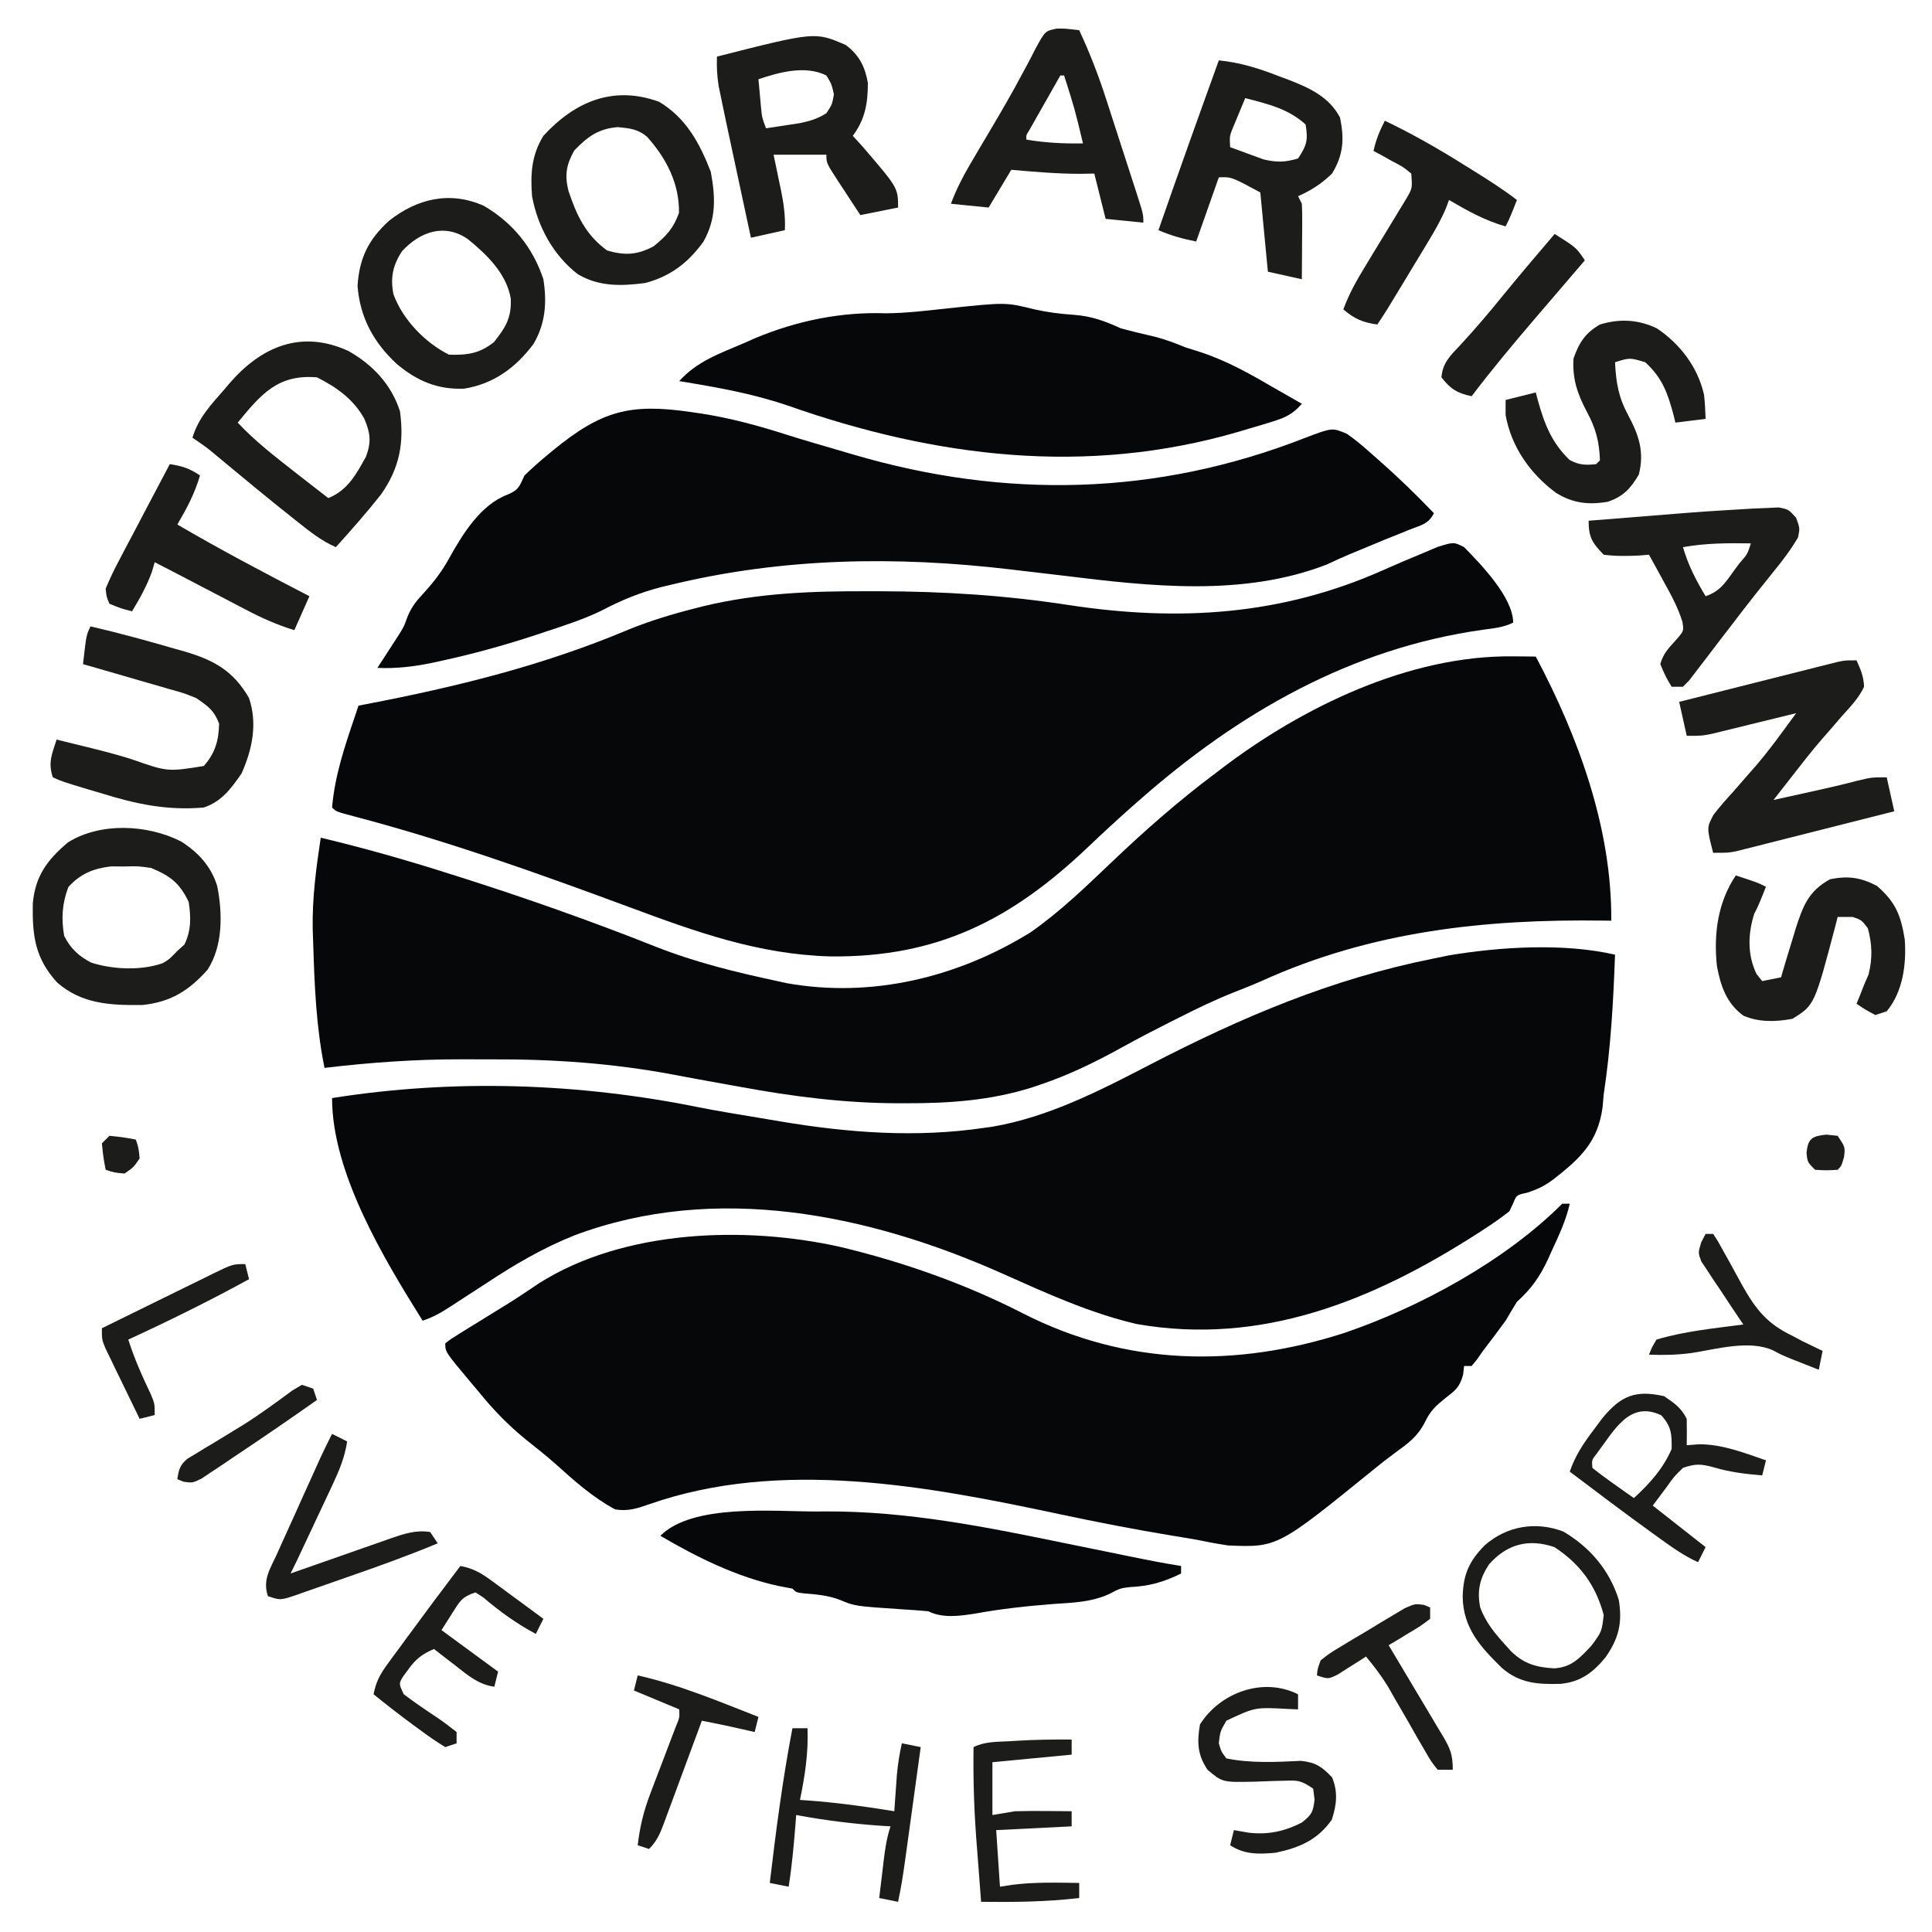 <?xml version="1.0" encoding="UTF-8"?>
<svg version="1.1" xmlns="http://www.w3.org/2000/svg" width="512" height="512">
<path d="M0 0 C4.399 4.487 13 13.32 13 20 C10.395 21.303 7.792 21.502 4.933 21.899 C-30.022 26.813 -59.802 43.943 -86 67 C-86.828 67.727 -87.655 68.454 -88.508 69.203 C-92.264 72.551 -95.96 75.954 -99.602 79.426 C-119.904 98.739 -139.548 108.749 -167.878 108.464 C-187.044 107.936 -203.494 101.986 -221.355 95.351 C-245.231 86.501 -269.298 77.9 -293.938 71.407 C-298.907 70.093 -298.907 70.093 -300 69 C-299.276 60.597 -296.694 52.945 -294 45 C-293.67 44.01 -293.34 43.02 -293 42 C-292.013 41.812 -292.013 41.812 -291.007 41.62 C-267.036 37.024 -244.045 31.366 -221.5 21.875 C-215.736 19.529 -209.969 17.775 -203.938 16.25 C-203.159 16.051 -202.38 15.853 -201.578 15.648 C-186.967 12.125 -172.764 11.636 -157.812 11.688 C-156.796 11.688 -155.78 11.689 -154.733 11.69 C-137.87 11.722 -121.485 12.769 -104.803 15.338 C-75.553 19.803 -48.296 18.101 -21.268 6.009 C-17.721 4.431 -14.15 2.919 -10.562 1.438 C-9.388 0.941 -8.214 0.445 -7.004 -0.066 C-2.731 -1.394 -2.731 -1.394 0 0 Z " fill="#050708" transform="translate(388,145)"/>
<path d="M0 0 C-0.446 12.436 -1.125 24.692 -3 37 C-3.101 38.14 -3.201 39.279 -3.305 40.453 C-4.562 49.765 -9.364 54.089 -16.457 59.637 C-18.851 61.372 -20.433 62.141 -23.324 63.082 C-26.107 63.695 -26.107 63.695 -26.969 65.836 C-27.309 66.55 -27.649 67.264 -28 68 C-30.14 69.676 -32.223 71.161 -34.5 72.625 C-35.162 73.056 -35.824 73.487 -36.507 73.931 C-64.028 91.586 -93.572 103.712 -126.812 97.875 C-139.277 94.944 -150.731 89.702 -162.375 84.5 C-197.709 68.751 -238.376 60.362 -275.755 74.378 C-284.059 77.695 -291.548 82.065 -299 87 C-300.91 88.243 -302.823 89.482 -304.738 90.717 C-305.968 91.513 -307.196 92.313 -308.421 93.119 C-310.942 94.763 -313.129 96.043 -316 97 C-326.212 80.656 -340 57.905 -340 38 C-307.786 32.887 -274.645 33.98 -242.683 40.47 C-237.576 41.478 -232.434 42.299 -227.3 43.157 C-225.27 43.497 -223.24 43.84 -221.211 44.184 C-203.249 47.205 -185.19 48.572 -167.062 45.875 C-166.392 45.783 -165.722 45.69 -165.032 45.595 C-150.125 43.043 -136.529 36.034 -123.254 29.142 C-98.879 16.532 -75.05 6.39 -48 1 C-46.063 0.602 -46.063 0.602 -44.086 0.195 C-30.403 -2.101 -13.539 -3.127 0 0 Z " fill="#050708" transform="translate(428,253)"/>
<path d="M0 0 C1.152 0.009 2.305 0.018 3.492 0.027 C4.361 0.039 5.23 0.051 6.125 0.062 C17.413 21.349 26.321 45.609 26.125 70.062 C25.472 70.052 24.82 70.042 24.147 70.031 C-7.432 69.594 -37.392 72.83 -66.476 86.004 C-68.926 87.085 -71.399 88.071 -73.895 89.043 C-78.884 91.018 -83.655 93.322 -88.438 95.75 C-89.301 96.183 -90.165 96.616 -91.054 97.062 C-95.181 99.141 -99.276 101.261 -103.316 103.504 C-110.44 107.45 -117.456 110.894 -125.188 113.5 C-125.88 113.735 -126.572 113.97 -127.286 114.212 C-138.327 117.715 -149.412 118.47 -160.938 118.438 C-161.631 118.437 -162.324 118.437 -163.039 118.437 C-177.239 118.394 -190.911 116.629 -204.875 114.062 C-208.513 113.404 -212.151 112.746 -215.79 112.091 C-218.07 111.675 -220.348 111.251 -222.624 110.814 C-238.573 107.828 -254.374 106.726 -270.581 106.802 C-273.308 106.812 -276.033 106.802 -278.76 106.789 C-290.908 106.781 -302.814 107.633 -314.875 109.062 C-317.1 98.111 -317.531 87.208 -317.875 76.062 C-317.918 74.837 -317.96 73.611 -318.004 72.348 C-318.157 64.094 -317.105 56.205 -315.875 48.062 C-304.345 50.799 -293.041 54.033 -281.75 57.625 C-280.933 57.883 -280.117 58.142 -279.275 58.408 C-261.705 63.978 -244.339 70.098 -227.207 76.906 C-216.674 81.067 -205.94 83.706 -194.875 86.062 C-194.062 86.243 -193.249 86.423 -192.412 86.609 C-169.815 90.65 -147.02 85.056 -127.789 73.152 C-119.923 67.664 -113.037 60.98 -106.108 54.38 C-97.385 46.075 -88.519 38.282 -78.875 31.062 C-78.315 30.635 -77.755 30.207 -77.178 29.767 C-55.738 13.434 -27.492 -0.281 0 0 Z " fill="#050708" transform="translate(400.875,173.938)"/>
<path d="M0 0 C0.66 0 1.32 0 2 0 C1 4.436 -0.841 8.329 -2.75 12.438 C-3.253 13.564 -3.253 13.564 -3.766 14.713 C-5.915 19.342 -8.167 22.521 -12 26 C-13.026 27.651 -14.023 29.32 -15 31 C-16.952 33.703 -18.977 36.35 -21 39 C-21.516 39.741 -22.031 40.482 -22.562 41.246 C-23.274 42.114 -23.274 42.114 -24 43 C-24.66 43 -25.32 43 -26 43 C-26.128 44.131 -26.128 44.131 -26.258 45.285 C-27.154 48.564 -28.21 49.402 -30.875 51.438 C-33.585 53.651 -34.902 54.795 -36.438 58 C-38.426 61.817 -40.88 63.524 -44.32 66.035 C-46.166 67.388 -47.972 68.796 -49.742 70.246 C-75.432 91.098 -75.432 91.098 -88.562 90.562 C-90.578 90.244 -92.594 89.919 -94.591 89.498 C-97.39 88.919 -100.198 88.469 -103.02 88.02 C-113.217 86.346 -123.348 84.373 -133.453 82.219 C-168.284 74.794 -207.25 67.47 -241.934 79.637 C-245.098 80.746 -247.616 81.573 -251 81 C-256.853 77.859 -261.959 73.32 -266.867 68.879 C-269.363 66.68 -271.958 64.631 -274.562 62.562 C-279.273 58.72 -283.187 54.714 -287 50 C-287.801 49.051 -288.601 48.102 -289.426 47.125 C-296 39.273 -296 39.273 -296 37 C-294.43 35.782 -294.43 35.782 -292.23 34.426 C-291.429 33.926 -290.628 33.427 -289.803 32.912 C-288.94 32.384 -288.077 31.856 -287.188 31.312 C-285.428 30.224 -283.669 29.136 -281.91 28.047 C-281.058 27.522 -280.206 26.996 -279.329 26.455 C-276.551 24.72 -273.841 22.892 -271.125 21.062 C-248.697 6.859 -216.604 5.774 -191.247 11.461 C-174.595 15.456 -158.123 21.261 -142.867 29.082 C-115.509 43.022 -86.485 43.487 -57.75 34.25 C-37.601 27.365 -15.146 15.146 0 0 Z " fill="#050708" transform="translate(414,319)"/>
<path d="M0 0 C0.915 0.133 1.83 0.266 2.772 0.403 C10.607 1.622 17.989 3.631 25.523 6.052 C30.409 7.591 35.333 9.004 40.25 10.438 C41.228 10.727 42.206 11.016 43.214 11.313 C83.405 23.105 123.478 22.22 162.658 6.909 C170.02 4.105 170.02 4.105 173.938 5.812 C176.341 7.483 178.509 9.361 180.688 11.312 C181.605 12.116 181.605 12.116 182.542 12.937 C187.547 17.361 192.324 21.979 196.938 26.812 C195.488 29.711 193.607 29.937 190.625 31.125 C189.542 31.562 188.459 31.999 187.344 32.449 C186.22 32.899 185.096 33.349 183.938 33.812 C181.832 34.684 179.728 35.559 177.625 36.438 C176.627 36.85 175.63 37.263 174.602 37.688 C172.546 38.555 170.517 39.484 168.5 40.438 C146.329 48.995 121.804 46.201 98.812 43.375 C96.846 43.141 94.88 42.909 92.914 42.678 C91.959 42.565 91.003 42.453 90.019 42.337 C88.614 42.172 88.614 42.172 87.18 42.004 C85.801 41.841 85.801 41.841 84.395 41.676 C54.364 38.153 24.603 38.609 -4.875 45.688 C-5.848 45.92 -6.821 46.152 -7.823 46.391 C-13.456 47.841 -18.304 49.825 -23.443 52.528 C-28.364 54.941 -33.553 56.598 -38.75 58.312 C-40.503 58.893 -40.503 58.893 -42.292 59.486 C-50.057 61.994 -57.84 64.135 -65.812 65.875 C-67.212 66.181 -67.212 66.181 -68.639 66.492 C-73.545 67.494 -78.058 68.024 -83.062 67.812 C-82.58 67.076 -82.098 66.34 -81.602 65.582 C-80.97 64.606 -80.338 63.63 -79.688 62.625 C-78.748 61.181 -78.748 61.181 -77.789 59.707 C-76.026 56.935 -76.026 56.935 -75.051 54.199 C-73.943 51.525 -72.598 49.917 -70.625 47.812 C-68.024 44.938 -65.938 42.222 -64.062 38.812 C-60.43 32.296 -55.708 24.541 -48.438 21.836 C-45.471 20.558 -45.425 19.654 -44.062 16.812 C-42.12 14.944 -40.196 13.212 -38.125 11.5 C-37.254 10.779 -37.254 10.779 -36.366 10.044 C-23.641 -0.332 -16.143 -2.35 0 0 Z " fill="#050708" transform="translate(183.062,109.188)"/>
<path d="M0 0 C3.607 0.817 7.06 1.258 10.75 1.5 C15.415 1.871 18.782 3.11 23.062 5.062 C26.093 5.886 29.135 6.613 32.195 7.316 C34.946 8.032 37.441 8.975 40.062 10.062 C41.497 10.531 42.934 10.99 44.375 11.438 C51.411 13.759 57.682 17.35 64.062 21.062 C65.374 21.814 66.687 22.564 68 23.312 C69.011 23.89 70.021 24.468 71.062 25.062 C68.72 27.776 66.708 28.74 63.301 29.781 C62.354 30.072 61.408 30.364 60.432 30.664 C59.423 30.96 58.415 31.257 57.375 31.562 C56.342 31.871 55.309 32.179 54.245 32.497 C13.932 44.261 -26.077 39.281 -65.168 25.544 C-74.551 22.341 -84.173 20.655 -93.938 19.062 C-89.25 13.835 -83.287 11.773 -76.938 9.062 C-75.9 8.604 -74.862 8.145 -73.793 7.672 C-62.779 3.072 -51.091 0.668 -39.145 1.09 C-33.644 1.043 -28.188 0.369 -22.724 -0.227 C-7.406 -1.835 -7.406 -1.835 0 0 Z " fill="#050708" transform="translate(273.938,81.938)"/>
<path d="M0 0 C1.131 -0.009 1.131 -0.009 2.285 -0.018 C24.125 -0.133 45.253 4.174 66.562 8.562 C69.919 9.247 73.276 9.929 76.633 10.611 C78.697 11.031 80.761 11.453 82.824 11.876 C87.393 12.813 91.953 13.717 96.562 14.438 C96.562 15.098 96.562 15.758 96.562 16.438 C91.904 18.717 88.154 19.799 82.969 20.031 C80.365 20.36 80.365 20.36 77.449 21.902 C72.75 24.013 67.96 24.164 62.875 24.5 C55.823 25.043 48.946 25.781 41.984 27.059 C37.882 27.7 33.361 28.337 29.562 26.438 C27.337 26.23 25.106 26.07 22.875 25.938 C10.11 25.089 10.11 25.089 6.188 23.438 C2.945 22.202 -0.104 21.963 -3.547 21.684 C-5.438 21.438 -5.438 21.438 -6.438 20.438 C-8.232 20.097 -8.232 20.097 -10.062 19.75 C-21.189 17.358 -31.681 12.157 -41.438 6.438 C-32.863 -2.137 -11.461 0.025 0 0 Z " fill="#050708" transform="translate(216.438,400.562)"/>
<path d="M0 0 C1.161 2.592 1.868 4.219 2 7 C0.606 9.945 -1.502 12.171 -3.688 14.562 C-4.895 15.959 -6.1 17.356 -7.305 18.754 C-7.921 19.455 -8.536 20.157 -9.171 20.879 C-12.002 24.162 -14.657 27.575 -17.312 31 C-18.225 32.167 -19.138 33.334 -20.051 34.5 C-20.694 35.325 -21.337 36.15 -22 37 C-19.166 36.376 -16.333 35.751 -13.5 35.125 C-12.709 34.951 -11.917 34.777 -11.102 34.598 C-7.267 33.749 -3.454 32.866 0.344 31.867 C4 31 4 31 8 31 C8.66 33.97 9.32 36.94 10 40 C3.808 41.573 -2.385 43.139 -8.579 44.7 C-10.686 45.232 -12.793 45.765 -14.899 46.3 C-17.927 47.069 -20.955 47.832 -23.984 48.594 C-24.926 48.834 -25.868 49.075 -26.838 49.323 C-28.159 49.653 -28.159 49.653 -29.507 49.99 C-30.28 50.186 -31.052 50.381 -31.849 50.582 C-34 51 -34 51 -38 51 C-39.713 44.355 -39.713 44.355 -37.915 40.939 C-36.241 38.779 -34.476 36.762 -32.625 34.75 C-31.331 33.269 -30.04 31.786 -28.75 30.301 C-28.112 29.577 -27.474 28.853 -26.816 28.108 C-24.273 25.156 -21.929 22.078 -19.625 18.938 C-18.977 18.055 -18.328 17.172 -17.66 16.263 C-16.838 15.143 -16.838 15.143 -16 14 C-16.736 14.182 -17.473 14.364 -18.231 14.551 C-21.57 15.372 -24.91 16.186 -28.25 17 C-29.409 17.286 -30.568 17.572 -31.762 17.867 C-32.877 18.138 -33.992 18.409 -35.141 18.688 C-36.167 18.939 -37.193 19.19 -38.251 19.449 C-41 20 -41 20 -45 20 C-45.66 17.03 -46.32 14.06 -47 11 C-40.79 9.429 -34.578 7.862 -28.366 6.3 C-26.252 5.768 -24.138 5.235 -22.025 4.7 C-18.99 3.932 -15.954 3.169 -12.918 2.406 C-11.971 2.166 -11.024 1.925 -10.048 1.677 C-9.168 1.457 -8.287 1.237 -7.38 1.01 C-6.605 0.814 -5.83 0.619 -5.031 0.418 C-3 0 -3 0 0 0 Z " fill="#1C1D1A" transform="translate(492,175)"/>
<path d="M0 0 C6.471 3.668 11.387 8.863 13.688 16 C14.824 24.461 13.566 31.016 8.688 38 C4.878 42.833 0.812 47.435 -3.312 52 C-7.146 50.329 -10.257 47.839 -13.5 45.25 C-14.397 44.54 -14.397 44.54 -15.312 43.817 C-21.176 39.155 -26.954 34.387 -32.714 29.597 C-33.743 28.743 -33.743 28.743 -34.793 27.871 C-35.4 27.365 -36.008 26.859 -36.634 26.338 C-38.132 25.144 -39.718 24.063 -41.312 23 C-39.764 17.848 -36.543 14.397 -33.062 10.438 C-32.502 9.778 -31.941 9.119 -31.363 8.439 C-22.99 -1.181 -12.428 -5.68 0 0 Z M-29.312 19 C-24.743 23.874 -19.568 27.892 -14.312 32 C-13.439 32.683 -12.565 33.366 -11.664 34.07 C-9.55 35.718 -7.433 37.361 -5.312 39 C-0.12 36.882 2.051 32.748 4.688 28 C6.136 24.058 5.839 21.769 4.25 18 C1.439 12.861 -3.139 9.587 -8.312 7 C-18.631 6.14 -23.083 11.407 -29.312 19 Z " fill="#1C1D1A" transform="translate(92.312,93)"/>
<path d="M0 0 C5.758 0.583 10.687 2.143 16.062 4.25 C16.839 4.537 17.616 4.825 18.416 5.121 C23.956 7.269 29.264 9.654 32.129 15.176 C33.271 20.805 33.052 25.016 30 30 C27.26 32.67 24.487 34.45 21 36 C21.33 36.66 21.66 37.32 22 38 C22.084 39.521 22.107 41.047 22.098 42.57 C22.094 43.466 22.091 44.362 22.088 45.285 C22.075 46.691 22.075 46.691 22.062 48.125 C22.058 49.07 22.053 50.015 22.049 50.988 C22.037 53.326 22.019 55.663 22 58 C19.03 57.34 16.06 56.68 13 56 C12.34 49.07 11.68 42.14 11 35 C3.337 30.865 3.337 30.865 0 31 C-1.98 36.61 -3.96 42.22 -6 48 C-9.731 47.254 -12.574 46.468 -16 45 C-10.774 29.961 -5.414 14.972 0 0 Z M7 10 C6.327 11.601 5.662 13.206 5 14.812 C4.629 15.706 4.258 16.599 3.875 17.52 C2.834 20.033 2.834 20.033 3 23 C4.869 23.705 6.745 24.388 8.625 25.062 C9.669 25.445 10.713 25.828 11.789 26.223 C15.334 27.081 17.514 27.034 21 26 C23.335 22.498 23.673 21.12 23 17 C18.454 12.813 12.883 11.535 7 10 Z " fill="#1C1D1A" transform="translate(323,16)"/>
<path d="M0 0 C3.573 2.654 5.133 5.796 5.875 10.082 C5.856 15.472 5.158 19.658 1.875 24.082 C2.741 25.031 3.607 25.98 4.5 26.957 C13.875 37.872 13.875 37.872 13.875 43.082 C10.575 43.742 7.275 44.402 3.875 45.082 C2.369 42.794 0.87 40.502 -0.625 38.207 C-1.054 37.556 -1.484 36.905 -1.926 36.234 C-5.125 31.309 -5.125 31.309 -5.125 29.082 C-9.745 29.082 -14.365 29.082 -19.125 29.082 C-18.908 30.107 -18.692 31.132 -18.469 32.188 C-18.187 33.548 -17.906 34.909 -17.625 36.27 C-17.482 36.943 -17.339 37.617 -17.191 38.311 C-16.444 41.957 -15.951 45.359 -16.125 49.082 C-19.095 49.742 -22.065 50.402 -25.125 51.082 C-27.138 41.751 -29.139 32.418 -31.125 23.082 C-31.316 22.185 -31.507 21.288 -31.704 20.364 C-32.142 18.292 -32.572 16.219 -33 14.145 C-33.224 13.063 -33.449 11.981 -33.68 10.867 C-34.104 8.216 -34.214 5.761 -34.125 3.082 C-8.141 -3.517 -8.141 -3.517 0 0 Z M-23.125 9.082 C-22.984 10.687 -22.837 12.291 -22.688 13.895 C-22.606 14.788 -22.525 15.681 -22.441 16.602 C-22.19 19.209 -22.19 19.209 -21.125 22.082 C-19.207 21.799 -17.291 21.505 -15.375 21.207 C-13.774 20.963 -13.774 20.963 -12.141 20.715 C-9.417 20.143 -7.462 19.563 -5.125 18.082 C-3.617 15.811 -3.617 15.811 -3.125 13.082 C-3.757 10.333 -3.757 10.333 -5.125 8.082 C-10.634 5.327 -17.59 7.198 -23.125 9.082 Z " fill="#1C1D1A" transform="translate(224.125,11.918)"/>
<path d="M0 0 C4.552 2.911 7.93 6.565 9.559 11.793 C11.002 19.009 11.11 27.65 7 34 C2.017 39.555 -2.756 42.568 -10.297 43.336 C-18.676 43.431 -26.324 43.111 -32.875 37.352 C-38.721 30.916 -39.46 24.999 -39.309 16.449 C-38.652 9.114 -35.48 4.895 -29.977 0.227 C-21.326 -5.142 -8.912 -4.519 0 0 Z M-29.875 12.062 C-31.545 16.423 -31.788 20.397 -31 25 C-29.343 28.335 -27.112 30.438 -23.758 32.133 C-18.017 33.938 -10.581 34.268 -4.859 32.242 C-3.079 31.173 -3.079 31.173 -1 29 C-0.381 28.443 0.237 27.886 0.875 27.312 C2.686 23.59 2.626 20.051 2 16 C-0.423 10.967 -2.912 9.103 -8 7 C-11.451 6.529 -11.451 6.529 -15 6.625 C-16.176 6.617 -17.351 6.61 -18.562 6.602 C-23.251 7.145 -26.68 8.548 -29.875 12.062 Z " fill="#1C1D1A" transform="translate(48,223)"/>
<path d="M0 0 C7.631 4.479 12.976 11.018 15.75 19.438 C16.726 25.586 16.314 31.16 13.137 36.59 C8.417 42.878 2.594 47.168 -5.25 48.438 C-12.36 48.712 -17.689 46.403 -23.098 41.898 C-29.248 36.179 -32.853 29.604 -33.5 21.188 C-33.011 13.849 -30.641 8.952 -25.191 3.98 C-17.755 -1.93 -9.003 -4.031 0 0 Z M-21.684 11.984 C-24.126 15.67 -24.844 18.931 -23.988 23.391 C-21.566 30.108 -15.597 36.264 -9.25 39.438 C-4.413 39.571 -1.125 39.145 2.688 36.062 C5.793 32.11 7.281 29.762 7.121 24.617 C5.98 17.915 0.798 12.933 -4.277 8.797 C-10.418 4.565 -16.86 6.78 -21.684 11.984 Z " fill="#1C1D1A" transform="translate(128.25,54.562)"/>
<path d="M0 0 C7.144 4.301 10.74 10.974 13.672 18.57 C14.902 25.338 15.156 30.95 11.695 37.086 C7.633 42.669 2.976 46.228 -3.703 48.008 C-10.069 48.839 -16.009 49.012 -21.641 45.633 C-28.128 40.589 -32.217 33.031 -33.703 25.008 C-34.168 19.151 -33.842 14.105 -30.703 9.008 C-22.437 -0.007 -12.203 -4.479 0 0 Z M-22.516 12.883 C-24.623 16.654 -25.114 19.378 -24.043 23.629 C-21.86 30.142 -19.481 35.237 -13.828 39.383 C-9.126 40.766 -5.772 40.584 -1.453 38.258 C1.937 35.484 3.73 33.557 5.234 29.445 C5.375 21.686 1.871 14.915 -3.238 9.25 C-5.659 7.197 -7.908 6.988 -11.016 6.695 C-16.168 7.132 -18.978 9.223 -22.516 12.883 Z " fill="#1C1D1A" transform="translate(174.703,26.992)"/>
<path d="M0 0 C7.525 1.744 14.959 3.783 22.375 5.938 C23.658 6.298 23.658 6.298 24.968 6.667 C32.713 8.953 37.859 11.791 42 19 C44.27 25.811 42.869 32.581 40 39 C37.215 43.016 34.712 46.429 30 48 C20.306 48.852 11.957 47.073 2.75 44.188 C1.529 43.831 0.309 43.475 -0.949 43.107 C-7.562 41.099 -7.562 41.099 -10 40 C-11.312 36.063 -10.243 33.875 -9 30 C-6.624 30.58 -4.249 31.164 -1.875 31.75 C-0.792 32.015 -0.792 32.015 0.313 32.286 C3.861 33.167 7.377 34.089 10.863 35.191 C20.397 38.544 20.397 38.544 30 37 C33.03 33.591 33.976 30.254 34.062 25.75 C32.69 22.198 31.129 21.15 28 19 C24.645 17.652 24.645 17.652 20.949 16.641 C20.29 16.447 19.632 16.252 18.953 16.052 C16.867 15.441 14.778 14.845 12.688 14.25 C11.265 13.836 9.842 13.42 8.42 13.004 C4.95 11.99 1.476 10.991 -2 10 C-1.125 2.25 -1.125 2.25 0 0 Z " fill="#1C1D1A" transform="translate(24,166)"/>
<path d="M0 0 C2.222 -0.012 2.222 -0.012 5.933 0.426 C8.766 6.502 11.12 12.603 13.167 18.984 C13.591 20.29 13.591 20.29 14.024 21.622 C14.615 23.442 15.203 25.263 15.789 27.085 C16.689 29.882 17.597 32.676 18.507 35.471 C19.082 37.246 19.656 39.021 20.229 40.797 C20.501 41.633 20.773 42.47 21.053 43.331 C22.933 49.194 22.933 49.194 22.933 51.426 C19.633 51.096 16.333 50.766 12.933 50.426 C11.943 46.466 10.953 42.506 9.933 38.426 C8.716 38.446 7.499 38.467 6.245 38.488 C0.116 38.498 -5.965 37.954 -12.067 37.426 C-15.037 42.376 -15.037 42.376 -18.067 47.426 C-21.367 47.096 -24.667 46.766 -28.067 46.426 C-26.717 42.83 -25.108 39.594 -23.161 36.285 C-22.587 35.304 -22.013 34.323 -21.421 33.312 C-20.17 31.195 -18.917 29.077 -17.663 26.961 C-14.751 22.039 -11.871 17.124 -9.2 12.066 C-8.772 11.275 -8.343 10.484 -7.901 9.669 C-7.115 8.21 -6.352 6.738 -5.616 5.253 C-3.079 0.634 -3.079 0.634 0 0 Z M0.933 12.426 C-0.57 15.07 -2.07 17.716 -3.567 20.363 C-3.997 21.118 -4.426 21.873 -4.868 22.65 C-5.477 23.728 -5.477 23.728 -6.099 24.828 C-6.476 25.493 -6.853 26.158 -7.241 26.844 C-8.145 28.276 -8.145 28.276 -8.067 29.426 C-2.987 30.273 1.781 30.516 6.933 30.426 C4.758 21.332 4.758 21.332 1.933 12.426 C1.603 12.426 1.273 12.426 0.933 12.426 Z " fill="#1C1D1A" transform="translate(280.067,7.574)"/>
<path d="M0 0 C1.176 -0.046 2.351 -0.093 3.562 -0.141 C4.599 -0.19 5.635 -0.239 6.703 -0.289 C9.312 0.234 9.312 0.234 11.297 2.445 C12.312 5.234 12.312 5.234 11.812 7.641 C9.922 10.91 7.693 13.815 5.312 16.734 C4.316 17.979 3.32 19.223 2.324 20.469 C1.821 21.096 1.317 21.723 0.798 22.369 C-1.465 25.211 -3.67 28.097 -5.875 30.984 C-6.692 32.046 -7.51 33.107 -8.328 34.168 C-9.888 36.196 -11.441 38.229 -12.984 40.27 C-13.691 41.186 -14.397 42.103 -15.125 43.047 C-15.742 43.858 -16.36 44.669 -16.996 45.504 C-17.554 46.075 -18.112 46.646 -18.688 47.234 C-19.677 47.234 -20.668 47.234 -21.688 47.234 C-23.312 44.484 -23.312 44.484 -24.688 41.234 C-23.911 38.388 -22.481 37.004 -20.5 34.797 C-18.446 32.46 -18.446 32.46 -18.82 30.062 C-19.994 26.234 -21.815 22.915 -23.75 19.422 C-24.127 18.729 -24.504 18.036 -24.893 17.322 C-25.818 15.623 -26.752 13.928 -27.688 12.234 C-28.507 12.304 -29.327 12.374 -30.172 12.445 C-33.432 12.609 -36.449 12.661 -39.688 12.234 C-42.743 9.109 -43.688 7.594 -43.688 3.234 C-35.355 2.555 -27.022 1.888 -18.688 1.234 C-17.88 1.171 -17.073 1.107 -16.241 1.042 C-10.83 0.622 -5.415 0.344 0 0 Z M-18.688 10.234 C-17.275 15.062 -15.258 18.951 -12.688 23.234 C-8.771 21.929 -7.324 19.451 -5 16.234 C-4.584 15.675 -4.169 15.115 -3.74 14.539 C-1.612 12.123 -1.612 12.123 -0.688 9.234 C-6.798 9.135 -12.662 9.163 -18.688 10.234 Z " fill="#1C1D1A" transform="translate(464.688,134.766)"/>
<path d="M0 0 C6.148 4.177 10.804 10.265 12.438 17.59 C12.68 19.699 12.779 21.824 12.848 23.945 C8.888 24.44 8.888 24.44 4.848 24.945 C4.689 24.293 4.531 23.641 4.367 22.969 C2.809 17.132 1.37 13.047 -3.152 8.945 C-7.246 7.709 -7.246 7.709 -11.152 8.945 C-10.89 14.369 -10.236 18.205 -7.652 23.008 C-4.828 28.28 -3.337 32.682 -4.84 38.695 C-7.02 42.432 -9.023 44.569 -13.152 45.945 C-18.322 46.765 -22.269 46.311 -26.777 43.57 C-33.637 38.489 -38.634 31.383 -40.152 22.945 C-40.152 21.625 -40.152 20.305 -40.152 18.945 C-37.512 18.285 -34.872 17.625 -32.152 16.945 C-31.982 17.598 -31.812 18.25 -31.637 18.922 C-29.897 25.197 -28 30.19 -23.215 34.82 C-20.679 36.203 -19 36.253 -16.152 35.945 C-15.822 35.615 -15.492 35.285 -15.152 34.945 C-15.336 29.884 -16.242 26.467 -18.652 22.008 C-21.112 17.353 -22.508 13.255 -22.152 7.945 C-20.672 3.738 -19.037 1.182 -15.152 -1.055 C-9.989 -2.657 -4.884 -2.393 0 0 Z " fill="#1C1D1A" transform="translate(439.152,87.055)"/>
<path d="M0 0 C5.75 1.875 5.75 1.875 8 3 C6 8 6 8 4.875 10.188 C3.201 15.568 3.049 21.018 5.5 26.125 C5.995 26.744 6.49 27.363 7 28 C8.65 27.67 10.3 27.34 12 27 C12.17 26.406 12.34 25.811 12.516 25.199 C13.317 22.457 14.155 19.729 15 17 C15.435 15.546 15.435 15.546 15.879 14.062 C17.842 8.016 19.301 4.118 25 1 C29.775 0.057 33.05 0.508 37.375 2.75 C42.359 7.022 43.755 10.594 44.781 16.98 C45.253 23.497 44.297 30.843 40 36 C39.01 36.33 38.02 36.66 37 37 C34.312 35.562 34.312 35.562 32 34 C32.289 33.299 32.578 32.597 32.875 31.875 C33.246 30.926 33.617 29.977 34 29 C34.588 27.639 34.588 27.639 35.188 26.25 C36.258 21.968 36.162 18.264 35 14 C33.346 11.82 33.346 11.82 31 11 C29.68 11 28.36 11 27 11 C26.83 11.666 26.66 12.333 26.484 13.02 C20.868 34.379 20.868 34.379 15 38 C10.558 38.808 6.28 38.959 2.059 37.184 C-2.473 33.924 -4.023 29.249 -5 24 C-5.892 15.517 -4.793 7.19 0 0 Z " fill="#1C1D1A" transform="translate(460,232)"/>
<path d="M0 0 C3.375 0.547 5.082 1.055 8 3 C6.584 7.838 4.526 11.682 2 16 C13.465 22.725 25.2 28.886 37 35 C35.68 37.97 34.36 40.94 33 44 C28.458 42.613 24.33 40.766 20.141 38.559 C19.51 38.231 18.88 37.903 18.23 37.565 C16.235 36.527 14.242 35.482 12.25 34.438 C10.897 33.732 9.544 33.027 8.191 32.322 C5.724 31.037 3.259 29.749 0.794 28.459 C-0.798 27.628 -2.394 26.803 -4 26 C-4.247 26.846 -4.495 27.691 -4.75 28.562 C-6.14 32.384 -7.911 35.519 -10 39 C-12.938 38.25 -12.938 38.25 -16 37 C-16.782 35.14 -16.782 35.14 -17 33 C-15.895 30.341 -14.737 27.916 -13.379 25.391 C-12.811 24.3 -12.811 24.3 -12.231 23.188 C-11.02 20.869 -9.791 18.56 -8.562 16.25 C-7.738 14.679 -6.914 13.107 -6.092 11.535 C-4.074 7.683 -2.041 3.84 0 0 Z " fill="#1C1D1A" transform="translate(45,123)"/>
<path d="M0 0 C7.245 3.455 14.079 7.361 20.875 11.625 C21.798 12.197 22.721 12.77 23.672 13.359 C27.562 15.783 31.364 18.205 35 21 C33.125 25.75 33.125 25.75 32 28 C26.521 26.455 21.886 23.845 17 21 C16.74 21.704 16.481 22.409 16.213 23.134 C14.903 26.228 13.331 28.976 11.594 31.852 C10.602 33.499 10.602 33.499 9.59 35.18 C8.893 36.328 8.197 37.477 7.5 38.625 C6.803 39.781 6.106 40.937 5.41 42.094 C0.369 50.446 0.369 50.446 -2 54 C-5.821 53.469 -8.062 52.503 -11 50 C-9.52 45.941 -7.556 42.429 -5.305 38.746 C-4.582 37.55 -3.859 36.354 -3.137 35.158 C-2.003 33.291 -0.867 31.425 0.274 29.563 C1.381 27.753 2.476 25.938 3.57 24.121 C4.228 23.043 4.885 21.964 5.563 20.853 C7.3 17.937 7.3 17.937 7 14 C4.795 12.191 4.795 12.191 2 10.75 C1.072 10.229 0.144 9.708 -0.812 9.172 C-1.534 8.785 -2.256 8.398 -3 8 C-2.371 5.063 -1.376 2.662 0 0 Z " fill="#1C1D1A" transform="translate(367,32)"/>
<path d="M0 0 C2.706 1.823 4.537 3.075 6 6 C6.04 8.333 6.043 10.667 6 13 C7.578 12.876 7.578 12.876 9.188 12.75 C15.415 12.705 21.172 15.01 27 17 C26.67 18.32 26.34 19.64 26 21 C21.588 20.62 17.508 20.153 13.25 18.875 C9.753 17.934 8.383 17.852 5 19 C2.676 21.271 2.676 21.271 0.688 24.062 C-0.529 25.692 -1.746 27.321 -3 29 C1.62 32.63 6.24 36.26 11 40 C10.34 41.32 9.68 42.64 9 44 C5.272 42.317 2.05 40.011 -1.25 37.625 C-1.848 37.195 -2.447 36.766 -3.063 36.323 C-10.455 30.989 -17.729 25.496 -25 20 C-23.528 15.711 -21.349 12.486 -18.625 8.875 C-17.469 7.324 -17.469 7.324 -16.289 5.742 C-11.388 -0.129 -7.59 -1.701 0 0 Z M-17.863 15.23 C-19.18 16.93 -19.18 16.93 -19 19 C-17.218 20.441 -15.373 21.805 -13.5 23.125 C-12.479 23.849 -11.458 24.574 -10.406 25.32 C-9.612 25.875 -8.818 26.429 -8 27 C-3.862 23.217 -0.242 19.205 2 14 C2.065 10.023 1.933 8.033 -0.75 5.062 C-9.233 1.057 -13.255 9.159 -17.863 15.23 Z " fill="#1C1D1A" transform="translate(441,370)"/>
<path d="M0 0 C7.077 4.167 12.269 10.26 14.711 18.129 C15.703 24.224 14.689 28.362 11.145 33.402 C7.79 37.442 4.554 39.853 -0.742 40.367 C-6.812 40.528 -11.534 40.249 -16.289 36.129 C-22.005 30.518 -26.531 25.596 -26.664 17.254 C-26.526 11.438 -24.975 7.829 -20.793 3.625 C-14.985 -1.458 -7.316 -2.784 0 0 Z M-19.656 8.672 C-22.118 12.382 -22.892 15.575 -22.027 20.082 C-20.596 24.05 -18.101 27.04 -15.289 30.129 C-14.822 30.65 -14.356 31.17 -13.875 31.707 C-10.389 35.096 -7.088 35.998 -2.395 36.258 C2.265 35.973 4.356 33.5 7.461 30.254 C10.197 26.521 10.197 26.521 10.711 22.129 C8.66 14.311 4.439 8.564 -2.352 4.129 C-9.135 1.82 -14.873 3.274 -19.656 8.672 Z " fill="#1C1D1A" transform="translate(414.289,405.871)"/>
<path d="M0 0 C1.32 0 2.64 0 4 0 C4.248 6.571 3.324 12.57 2 19 C2.715 19.049 3.431 19.098 4.168 19.148 C11.851 19.725 19.401 20.738 27 22 C27.091 20.679 27.091 20.679 27.184 19.332 C27.267 18.171 27.351 17.009 27.438 15.812 C27.519 14.664 27.6 13.515 27.684 12.332 C27.954 9.484 28.375 6.788 29 4 C31.475 4.495 31.475 4.495 34 5 C33.308 10.036 32.614 15.071 31.919 20.106 C31.682 21.818 31.447 23.53 31.212 25.242 C30.873 27.707 30.532 30.172 30.191 32.637 C30.035 33.779 30.035 33.779 29.876 34.945 C29.36 38.657 28.789 42.335 28 46 C26.35 45.67 24.7 45.34 23 45 C23.309 42.395 23.622 39.791 23.938 37.188 C24.025 36.45 24.112 35.712 24.201 34.951 C24.582 31.833 25.004 28.989 26 26 C25.201 25.951 24.402 25.902 23.578 25.852 C15.95 25.332 8.516 24.395 1 23 C0.939 23.785 0.879 24.57 0.816 25.379 C0.372 30.954 -0.121 36.476 -1 42 C-2.65 41.67 -4.3 41.34 -6 41 C-4.381 27.254 -2.605 13.597 0 0 Z " fill="#1C1D1A" transform="translate(210,458)"/>
<path d="M0 0 C3.404 0.622 5.554 1.9 8.328 3.941 C9.127 4.525 9.927 5.108 10.75 5.709 C11.575 6.321 12.4 6.932 13.25 7.562 C14.09 8.178 14.931 8.794 15.797 9.428 C17.869 10.946 19.936 12.471 22 14 C21.34 15.32 20.68 16.64 20 18 C14.829 15.25 10.485 12.083 6.016 8.293 C5.35 7.866 4.685 7.44 4 7 C0.338 8.221 -0.163 9.368 -2.188 12.562 C-3.116 14.027 -4.044 15.491 -5 17 C-0.05 20.63 4.9 24.26 10 28 C9.67 29.32 9.34 30.64 9 32 C4.816 31.442 1.974 28.956 -1.25 26.438 C-1.804 26.013 -2.359 25.588 -2.93 25.15 C-4.291 24.106 -5.646 23.054 -7 22 C-10.118 23.342 -11.845 24.674 -13.812 27.438 C-14.252 28.034 -14.692 28.631 -15.145 29.246 C-16.334 31.165 -16.334 31.165 -15 34 C-12.038 36.226 -9.017 38.286 -5.928 40.328 C-4.236 41.483 -2.612 42.736 -1 44 C-1 44.99 -1 45.98 -1 47 C-2.485 47.495 -2.485 47.495 -4 48 C-6.419 46.517 -8.618 45.013 -10.875 43.312 C-11.487 42.865 -12.1 42.417 -12.73 41.955 C-16.222 39.387 -19.634 36.732 -23 34 C-22.385 30.788 -21.303 28.721 -19.375 26.094 C-18.837 25.355 -18.299 24.616 -17.745 23.855 C-17.169 23.078 -16.593 22.301 -16 21.5 C-15.417 20.704 -14.834 19.907 -14.234 19.086 C-9.54 12.687 -4.798 6.322 0 0 Z " fill="#1C1D1A" transform="translate(122,415)"/>
<path d="M0 0 C5.75 3.625 5.75 3.625 8 7 C7.261 7.86 6.523 8.72 5.762 9.605 C2.504 13.4 -0.749 17.199 -4 21 C-4.507 21.592 -5.013 22.184 -5.535 22.794 C-11.186 29.406 -16.748 36.063 -22 43 C-25.769 42.214 -27.602 41.108 -30 38 C-29.699 34.142 -27.584 32.161 -25 29.438 C-20.956 25.075 -17.16 20.583 -13.418 15.961 C-9.021 10.577 -4.503 5.295 0 0 Z " fill="#1C1D1A" transform="translate(412,62)"/>
<path d="M0 0 C0 1.32 0 2.64 0 4 C-0.869 3.965 -1.738 3.93 -2.633 3.895 C-11.361 3.41 -11.361 3.41 -19 7 C-20.647 9.856 -20.647 9.856 -21 13 C-20.357 15.187 -20.357 15.187 -19 17 C-12.411 18.318 -5.924 17.964 0.766 17.645 C4.724 18.08 6.265 19.151 9 22 C10.631 25.874 10.22 29.328 8.938 33.25 C5.156 38.618 0.306 40.695 -6 42 C-10.36 42.393 -14.23 42.513 -18 40 C-17.67 38.68 -17.34 37.36 -17 36 C-15.701 36.227 -14.401 36.454 -13.062 36.688 C-7.904 37.266 -3.628 36.342 1 34 C3.589 31.883 3.953 31.385 4.375 27.938 C4.251 26.968 4.128 25.999 4 25 C0.799 22.866 0.147 22.774 -3.492 22.91 C-4.797 22.94 -4.797 22.94 -6.129 22.971 C-7.952 23.032 -9.775 23.097 -11.598 23.166 C-20.04 23.347 -20.04 23.347 -24 20 C-26.692 15.962 -26.786 12.743 -26 8 C-20.743 -0.35 -9.396 -4.698 0 0 Z " fill="#1C1D1A" transform="translate(344,449)"/>
<path d="M0 0 C0 1.32 0 2.64 0 4 C-10.395 4.99 -10.395 4.99 -21 6 C-21 10.62 -21 15.24 -21 20 C-19.02 19.67 -17.04 19.34 -15 19 C-12.364 18.933 -9.759 18.904 -7.125 18.938 C-6.092 18.944 -6.092 18.944 -5.039 18.951 C-3.359 18.963 -1.68 18.981 0 19 C0 20.32 0 21.64 0 23 C-6.6 23.33 -13.2 23.66 -20 24 C-19.67 28.95 -19.34 33.9 -19 39 C-17.422 38.752 -17.422 38.752 -15.812 38.5 C-9.894 37.743 -3.955 37.918 2 38 C2 39.32 2 40.64 2 42 C-6.7 43.013 -15.255 43.106 -24 43 C-24.341 38.605 -24.672 34.209 -25 29.812 C-25.095 28.586 -25.191 27.359 -25.289 26.096 C-25.884 18.047 -26.122 10.07 -26 2 C-22.956 0.478 -19.722 0.623 -16.375 0.438 C-15.688 0.394 -15.001 0.351 -14.293 0.307 C-9.521 0.025 -4.78 -0.038 0 0 Z " fill="#1C1D1A" transform="translate(284,461)"/>
<path d="M0 0 C1.32 0.66 2.64 1.32 4 2 C3.356 6.23 1.91 9.679 0.094 13.543 C-0.191 14.153 -0.476 14.762 -0.769 15.39 C-1.674 17.325 -2.587 19.256 -3.5 21.188 C-4.114 22.497 -4.727 23.806 -5.34 25.115 C-9.55 34.1 -9.55 34.1 -11 37 C-10.057 36.667 -9.114 36.334 -8.142 35.99 C-4.632 34.752 -1.118 33.525 2.397 32.3 C3.916 31.77 5.434 31.236 6.951 30.7 C9.135 29.928 11.323 29.166 13.512 28.406 C14.186 28.166 14.86 27.925 15.555 27.677 C19.103 26.456 22.244 25.412 26 26 C26.66 26.99 27.32 27.98 28 29 C20.019 32.325 11.905 35.229 3.739 38.056 C2.274 38.565 0.811 39.078 -0.651 39.595 C-2.784 40.35 -4.921 41.092 -7.059 41.832 C-7.712 42.065 -8.365 42.298 -9.038 42.539 C-13.657 44.114 -13.657 44.114 -17 43 C-18.44 38.681 -16.475 35.905 -14.668 31.973 C-14.316 31.187 -13.964 30.402 -13.602 29.593 C-12.473 27.079 -11.33 24.571 -10.188 22.062 C-9.428 20.376 -8.67 18.689 -7.912 17.002 C-6.517 13.903 -5.119 10.805 -3.712 7.711 C-3.429 7.09 -3.146 6.468 -2.855 5.828 C-1.938 3.867 -0.976 1.932 0 0 Z " fill="#1C1D1A" transform="translate(88,380)"/>
<path d="M0 0 C0.66 0 1.32 0 2 0 C3.293 1.94 3.293 1.94 4.758 4.637 C5.302 5.607 5.846 6.577 6.406 7.576 C7.538 9.626 8.661 11.68 9.773 13.74 C13.342 20.057 16.408 23.884 23 27 C23.835 27.45 24.671 27.9 25.531 28.363 C26.181 28.677 26.831 28.99 27.5 29.312 C28.655 29.869 29.81 30.426 31 31 C30.67 32.65 30.34 34.3 30 36 C28.416 35.377 26.833 34.752 25.25 34.125 C24.368 33.777 23.487 33.429 22.578 33.07 C20 32 20 32 17.914 30.883 C11.636 27.987 2.845 30.553 -3.668 31.555 C-7.517 32.069 -11.127 32.155 -15 32 C-14.234 30.07 -14.234 30.07 -13 28 C-5.546 25.764 2.301 25.03 10 24 C9.626 23.451 9.252 22.901 8.867 22.335 C7.184 19.84 5.529 17.327 3.875 14.812 C3.286 13.948 2.697 13.084 2.09 12.193 C1.542 11.352 0.994 10.511 0.43 9.645 C-0.34 8.49 -0.34 8.49 -1.125 7.312 C-2 5 -2 5 -1.152 2.21 C-0.772 1.481 -0.392 0.751 0 0 Z " fill="#1C1D1A" transform="translate(452,327)"/>
<path d="M0 0 C0.54 0.228 1.08 0.456 1.636 0.69 C1.636 1.68 1.636 2.67 1.636 3.69 C-0.77 5.514 -0.77 5.514 -3.864 7.378 C-4.885 8 -5.906 8.623 -6.958 9.264 C-8.149 9.97 -8.149 9.97 -9.364 10.69 C-8.849 11.548 -8.334 12.405 -7.803 13.289 C-5.894 16.474 -3.996 19.666 -2.101 22.861 C-1.279 24.242 -0.455 25.621 0.373 26.998 C1.563 28.979 2.741 30.967 3.917 32.956 C4.289 33.57 4.661 34.183 5.044 34.815 C7.003 38.155 7.636 39.704 7.636 43.69 C6.316 43.69 4.996 43.69 3.636 43.69 C1.868 41.475 1.868 41.475 0.105 38.397 C-0.864 36.739 -0.864 36.739 -1.852 35.048 C-2.524 33.866 -3.194 32.685 -3.864 31.503 C-5.181 29.214 -6.506 26.931 -7.833 24.647 C-8.706 23.115 -8.706 23.115 -9.596 21.553 C-11.335 18.737 -13.243 16.227 -15.364 13.69 C-16.051 14.135 -16.738 14.58 -17.446 15.038 C-18.798 15.887 -18.798 15.887 -20.177 16.753 C-21.07 17.321 -21.963 17.89 -22.884 18.475 C-25.364 19.69 -25.364 19.69 -28.364 18.69 C-28.203 16.922 -28.203 16.922 -27.364 14.69 C-25.019 12.843 -25.019 12.843 -21.938 10.983 C-20.832 10.315 -19.725 9.646 -18.585 8.958 C-18.005 8.617 -17.425 8.276 -16.827 7.925 C-15.058 6.881 -13.305 5.812 -11.553 4.739 C-10.443 4.077 -9.332 3.415 -8.188 2.733 C-7.168 2.125 -6.148 1.517 -5.097 0.89 C-2.364 -0.31 -2.364 -0.31 0 0 Z " fill="#1C1D1A" transform="translate(377.364,425.31)"/>
<path d="M0 0 C11.05 2.484 21.483 6.88 32 11 C31.67 12.32 31.34 13.64 31 15 C30.408 14.867 29.817 14.734 29.207 14.598 C28.417 14.421 27.627 14.244 26.812 14.062 C26.035 13.888 25.258 13.714 24.457 13.535 C21.977 12.995 19.49 12.495 17 12 C16.647 12.959 16.294 13.918 15.93 14.906 C14.62 18.46 13.303 22.011 11.983 25.562 C11.413 27.1 10.844 28.638 10.278 30.177 C9.464 32.388 8.643 34.597 7.82 36.805 C7.568 37.494 7.316 38.184 7.056 38.895 C5.978 41.77 5.198 43.802 3 46 C2.01 45.67 1.02 45.34 0 45 C0.557 40.181 1.554 36.008 3.285 31.48 C3.733 30.294 4.181 29.107 4.643 27.885 C5.111 26.665 5.58 25.445 6.062 24.188 C6.995 21.745 7.922 19.301 8.848 16.855 C9.467 15.241 9.467 15.241 10.098 13.594 C11.109 11.143 11.109 11.143 11 9 C7.04 7.35 3.08 5.7 -1 4 C-0.67 2.68 -0.34 1.36 0 0 Z " fill="#1C1D1A" transform="translate(169,444)"/>
<path d="M0 0 C0.495 1.98 0.495 1.98 1 4 C-9.49 9.741 -20.138 15.001 -31 20 C-29.399 25.065 -27.313 29.728 -25.023 34.512 C-24 37 -24 37 -24 40 C-25.98 40.495 -25.98 40.495 -28 41 C-29.676 37.567 -31.339 34.128 -33 30.688 C-33.477 29.711 -33.954 28.735 -34.445 27.729 C-34.896 26.791 -35.348 25.853 -35.812 24.887 C-36.231 24.023 -36.65 23.159 -37.082 22.268 C-38 20 -38 20 -38 17 C-33.074 14.571 -28.144 12.151 -23.211 9.737 C-21.533 8.914 -19.856 8.09 -18.18 7.263 C-15.772 6.076 -13.361 4.897 -10.949 3.719 C-10.199 3.347 -9.449 2.975 -8.676 2.592 C-3.342 0 -3.342 0 0 0 Z " fill="#1C1D1A" transform="translate(65,335)"/>
<path d="M0 0 C0.99 0.33 1.98 0.66 3 1 C3.495 2.485 3.495 2.485 4 4 C-3.224 9.102 -10.509 14.105 -17.875 19 C-18.893 19.692 -19.912 20.384 -20.961 21.098 C-21.941 21.746 -22.92 22.394 -23.93 23.062 C-24.809 23.652 -25.688 24.241 -26.593 24.848 C-29 26 -29 26 -31.317 25.684 C-31.872 25.458 -32.428 25.232 -33 25 C-32.634 22.451 -32.337 21.289 -30.349 19.587 C-29.641 19.163 -28.933 18.738 -28.203 18.301 C-27.415 17.818 -26.627 17.334 -25.814 16.837 C-24.968 16.334 -24.122 15.831 -23.25 15.312 C-21.514 14.255 -19.78 13.195 -18.047 12.133 C-17.19 11.608 -16.334 11.084 -15.451 10.544 C-10.973 7.723 -6.725 4.592 -2.469 1.449 C-1.247 0.732 -1.247 0.732 0 0 Z " fill="#1C1D1A" transform="translate(80,367)"/>
<path d="M0 0 C3.625 0.375 3.625 0.375 7 1 C7.75 3.25 7.75 3.25 8 6 C6.375 8.375 6.375 8.375 4 10 C1.25 9.75 1.25 9.75 -1 9 C-1.625 5.625 -1.625 5.625 -2 2 C-1.34 1.34 -0.68 0.68 0 0 Z " fill="#1C1D1A" transform="translate(29,301)"/>
<path d="M0 0 C0.99 0.103 1.98 0.206 3 0.312 C5 3.312 5 3.312 4.688 5.938 C4 8.312 4 8.312 3 9.312 C0.062 9.5 0.062 9.5 -3 9.312 C-5 7.312 -5 7.312 -5.25 4.812 C-4.867 0.98 -3.751 0.391 0 0 Z " fill="#1C1D1A" transform="translate(484,300.688)"/>
</svg>
